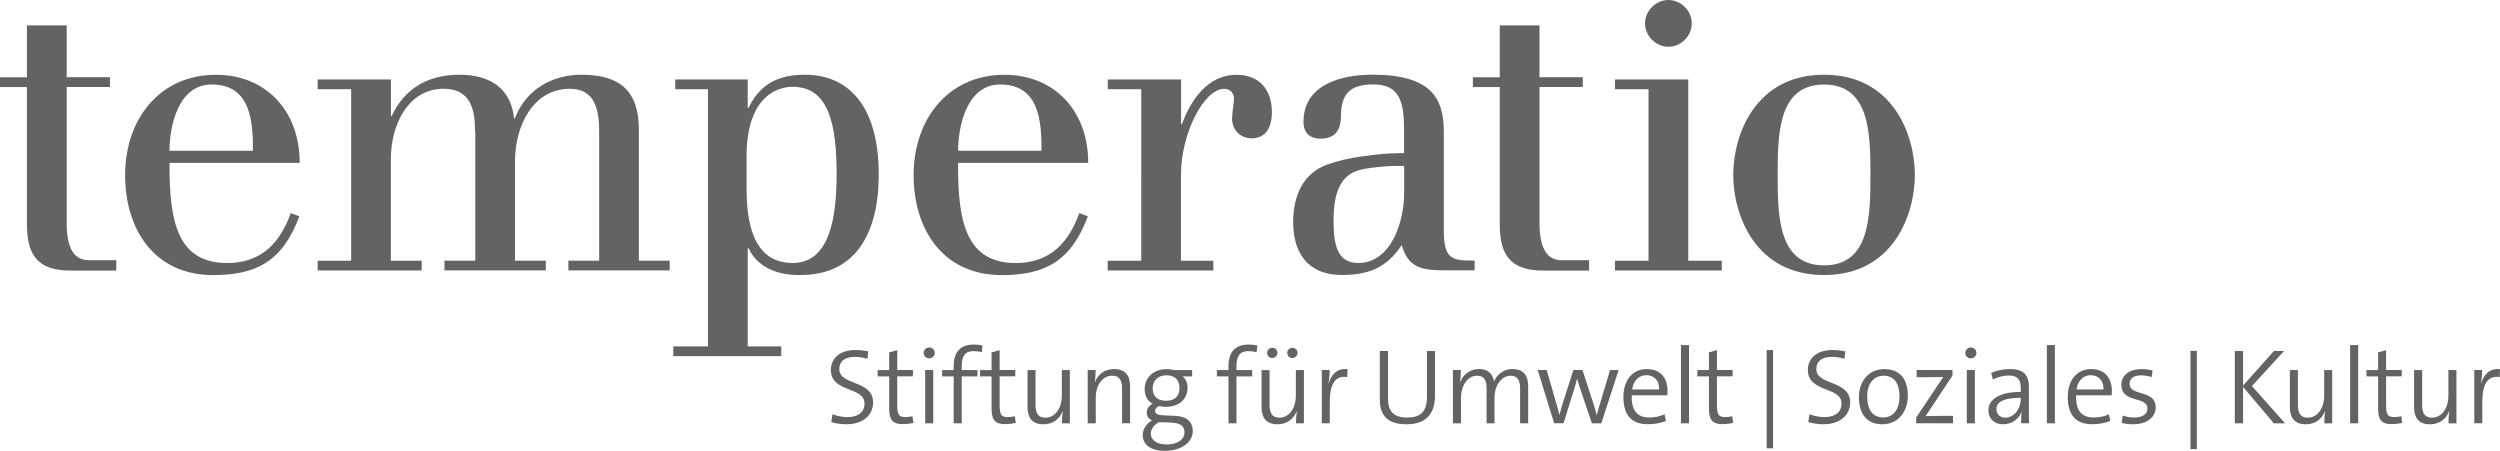 <?xml version="1.0" encoding="UTF-8"?>
<svg xmlns="http://www.w3.org/2000/svg" id="Ebene_2" viewBox="0 0 430.84 77.7">
  <defs>
    <style>.cls-1{fill:none;stroke:#646363;stroke-width:1.1px;}.cls-2{fill:#646363;}</style>
  </defs>
  <g id="Ebene_1-2">
    <path class="cls-2" d="m145.96,73.12c-1,0-1.94-.15-2.7-.37l.2-1.37c.79.31,1.68.5,2.59.5,1.57,0,2.94-.65,2.94-2.35,0-2.95-5.8-1.83-5.8-5.76,0-1.98,1.5-3.45,4.23-3.45.72,0,1.55.09,2.23.24l-.17,1.27c-.66-.2-1.44-.33-2.16-.33-1.81,0-2.68.83-2.68,2.1,0,2.88,5.83,1.85,5.83,5.76,0,2.18-1.77,3.75-4.52,3.75Z"></path>
    <path class="cls-2" d="m155.62,73.1c-1.85,0-2.38-.81-2.38-2.71v-5.52h-1.99v-1.09h1.99v-3.05l1.39-.39v3.43h2.7v1.09h-2.7v4.95c0,1.64.29,2.07,1.38,2.07.46,0,.89-.06,1.24-.15l.17,1.16c-.52.11-1.22.2-1.79.2Z"></path>
    <path class="cls-2" d="m160.14,61.76c-.54,0-.96-.41-.96-.94s.42-.94.96-.94.96.41.96.94-.44.94-.96.94Zm-.7,11.19v-9.18h1.39v9.18h-1.39Z"></path>
    <path class="cls-2" d="m169.21,60.71c-.46-.15-.96-.2-1.44-.2-1.4,0-2.03.81-2.03,2.59v.68h2.71v1.09h-2.71v8.09h-1.39v-8.09h-1.99v-1.09h1.99v-.65c0-2.57,1.27-3.75,3.47-3.75.52,0,1.02.05,1.51.16l-.13,1.16Z"></path>
    <path class="cls-2" d="m173.26,73.1c-1.85,0-2.38-.81-2.38-2.71v-5.52h-1.99v-1.09h1.99v-3.05l1.39-.39v3.43h2.7v1.09h-2.7v4.95c0,1.64.3,2.07,1.38,2.07.46,0,.89-.06,1.24-.15l.17,1.16c-.52.11-1.22.2-1.79.2Z"></path>
    <path class="cls-2" d="m183.01,72.95c0-.61.06-1.5.15-2.05l-.04-.02c-.52,1.35-1.68,2.24-3.29,2.24-2.11,0-2.75-1.31-2.75-2.95v-6.39h1.38v5.93c0,1.44.39,2.27,1.72,2.27,1.64,0,2.81-1.62,2.81-3.8v-4.4h1.38v9.18h-1.37Z"></path>
    <path class="cls-2" d="m193.37,72.95v-5.93c0-1.44-.39-2.27-1.72-2.27-1.64,0-2.81,1.62-2.81,3.8v4.4h-1.39v-9.18h1.37c0,.61-.05,1.5-.15,2.05l.04.02c.52-1.35,1.68-2.24,3.29-2.24,2.1,0,2.75,1.31,2.75,2.95v6.39h-1.38Z"></path>
    <path class="cls-2" d="m200.77,77.7c-2.33,0-3.84-.98-3.84-2.73,0-1.13.74-2.03,1.61-2.53-.57-.22-.92-.74-.92-1.35s.39-1.2,1-1.51c-.85-.5-1.35-1.33-1.35-2.55,0-1.81,1.37-3.42,3.82-3.42.48,0,.78.06,1.24.17h3.12v1.09h-1.64c.54.43.85,1.11.85,1.9,0,1.87-1.26,3.34-3.84,3.34-.41,0-.74-.04-1.07-.15-.44.2-.68.54-.68.85,0,.55.52.74,1.66.78l1.75.07c1.99.07,3.08,1.02,3.08,2.62,0,1.94-1.98,3.41-4.78,3.41Zm1.31-4.86l-1.85-.07h-.59c-.79.52-1.31,1.18-1.31,1.96,0,1.18,1.14,1.87,2.68,1.87,2.01,0,3.12-.91,3.12-2.12,0-.98-.65-1.57-2.05-1.62Zm-1.07-8.16c-1.5,0-2.36.96-2.36,2.23,0,1.39.83,2.16,2.31,2.16s2.31-.79,2.31-2.18-.81-2.22-2.25-2.22Z"></path>
    <path class="cls-2" d="m216.56,60.71c-.46-.15-.96-.2-1.44-.2-1.4,0-2.03.81-2.03,2.59v.68h2.71v1.09h-2.71v8.09h-1.38v-8.09h-2v-1.09h2v-.65c0-2.57,1.27-3.75,3.47-3.75.52,0,1.02.05,1.51.16l-.13,1.16Z"></path>
    <path class="cls-2" d="m223.34,72.95c0-.61.06-1.5.15-2.05l-.04-.02c-.51,1.35-1.68,2.24-3.29,2.24-2.1,0-2.75-1.31-2.75-2.95v-6.39h1.38v5.93c0,1.44.39,2.27,1.72,2.27,1.65,0,2.81-1.62,2.81-3.8v-4.4h1.39v9.18h-1.37Zm-4.08-11.25c-.5,0-.89-.39-.89-.89s.39-.87.89-.87.89.39.89.87-.39.89-.89.89Zm3.47,0c-.5,0-.89-.39-.89-.89s.39-.87.89-.87.89.39.89.87-.41.89-.89.89Z"></path>
    <path class="cls-2" d="m232.16,64.99c-2.03-.35-2.99,1.2-2.99,4.28v3.67h-1.38v-9.18h1.37c0,.61-.07,1.51-.2,2.31l.02.02c.37-1.35,1.33-2.7,3.25-2.47l-.06,1.37Z"></path>
    <path class="cls-2" d="m242.39,73.12c-3.86,0-4.6-2.16-4.6-4.3v-8.33h1.42v8.2c0,1.79.59,3.27,3.29,3.27,2.29,0,3.42-.96,3.42-3.62v-7.85h1.38v7.74c0,3.2-1.68,4.89-4.91,4.89Z"></path>
    <path class="cls-2" d="m261.97,72.95v-5.91c0-1.38-.33-2.29-1.66-2.29-1.4,0-2.75,1.46-2.75,3.84v4.36h-1.37v-5.93c0-1.25-.26-2.27-1.66-2.27-1.51,0-2.75,1.59-2.75,3.84v4.36h-1.39v-9.18h1.37c0,.61-.04,1.48-.15,2.05l.04.02c.52-1.35,1.72-2.24,3.23-2.24,2.09,0,2.53,1.5,2.57,2.2.33-.87,1.33-2.2,3.2-2.2,1.72,0,2.71.92,2.71,2.99v6.35h-1.38Z"></path>
    <path class="cls-2" d="m275.95,72.95h-1.61l-2.01-5.93c-.2-.57-.35-1.14-.52-1.75h-.02c-.19.79-.43,1.53-.66,2.31l-1.68,5.37h-1.61l-2.84-9.18h1.55l1.57,5.46c.24.81.48,1.63.63,2.25h.02c.18-.74.39-1.51.63-2.25l1.75-5.46h1.57l1.77,5.45c.37,1.14.52,1.68.67,2.29h.04c.17-.72.35-1.33.63-2.25l1.64-5.48h1.48l-2.99,9.18Z"></path>
    <path class="cls-2" d="m287.34,68.13h-6.13c-.09,2.7,1,3.82,3.05,3.82.89,0,1.81-.19,2.6-.54l.24,1.13c-.9.37-1.97.57-3.12.57-2.73,0-4.21-1.5-4.21-4.71,0-2.75,1.48-4.8,4.03-4.8s3.58,1.75,3.58,3.79c0,.17,0,.41-.04.74Zm-3.62-3.47c-1.29,0-2.22.94-2.44,2.46h4.65c.04-1.5-.81-2.46-2.21-2.46Z"></path>
    <path class="cls-2" d="m289.69,72.95v-13.48h1.39v13.48h-1.39Z"></path>
    <path class="cls-2" d="m296.89,73.1c-1.85,0-2.38-.81-2.38-2.71v-5.52h-2v-1.09h2v-3.05l1.38-.39v3.43h2.7v1.09h-2.7v4.95c0,1.64.3,2.07,1.39,2.07.46,0,.89-.06,1.24-.15l.16,1.16c-.52.11-1.22.2-1.79.2Z"></path>
    <path class="cls-2" d="m314.34,73.12c-1,0-1.94-.15-2.7-.37l.2-1.37c.8.31,1.68.5,2.59.5,1.57,0,2.93-.65,2.93-2.35,0-2.95-5.8-1.83-5.8-5.76,0-1.98,1.5-3.45,4.23-3.45.72,0,1.55.09,2.24.24l-.17,1.27c-.67-.2-1.44-.33-2.16-.33-1.81,0-2.68.83-2.68,2.1,0,2.88,5.83,1.85,5.83,5.76,0,2.18-1.77,3.75-4.52,3.75Z"></path>
    <path class="cls-2" d="m324.4,73.12c-2.45,0-4.04-1.5-4.04-4.71,0-2.62,1.62-4.8,4.37-4.8,2.24,0,4.06,1.24,4.06,4.6,0,2.73-1.68,4.91-4.4,4.91Zm.2-8.37c-1.44,0-2.81,1.09-2.81,3.55s1.02,3.64,2.81,3.64c1.44,0,2.75-1.11,2.75-3.64,0-2.22-.92-3.55-2.75-3.55Z"></path>
    <path class="cls-2" d="m330.22,72.95v-.98l4.67-7c-.59.02-1.57.04-2.6.04h-1.98v-1.24h6.17v.96l-4.63,6.98c.55-.02,1.79-.04,2.66-.04h2.07v1.27h-6.35Z"></path>
    <path class="cls-2" d="m339.65,61.76c-.54,0-.96-.41-.96-.94s.42-.94.96-.94.96.41.96.94-.44.94-.96.94Zm-.7,11.19v-9.18h1.39v9.18h-1.39Z"></path>
    <path class="cls-2" d="m348.32,72.95c0-.7,0-1.4.09-1.94h-.04c-.44,1.16-1.62,2.11-3.19,2.11-1.46,0-2.51-.94-2.51-2.44,0-1.88,1.98-3.14,5.58-3.14v-.67c0-1.38-.5-2.16-2.09-2.16-.89,0-1.96.29-2.7.7l-.31-1.15c.89-.39,2.05-.66,3.23-.66,2.55,0,3.27,1.25,3.27,2.97v3.62c0,.9,0,1.94.04,2.75h-1.36Zm-.08-4.4c-3.27,0-4.19.92-4.19,1.92,0,.87.59,1.51,1.5,1.51,1.62,0,2.7-1.61,2.7-3.2v-.24Z"></path>
    <path class="cls-2" d="m352.75,72.95v-13.48h1.38v13.48h-1.38Z"></path>
    <path class="cls-2" d="m363.92,68.13h-6.13c-.09,2.7,1,3.82,3.05,3.82.89,0,1.81-.19,2.6-.54l.24,1.13c-.91.37-1.98.57-3.12.57-2.74,0-4.21-1.5-4.21-4.71,0-2.75,1.48-4.8,4.02-4.8s3.58,1.75,3.58,3.79c0,.17,0,.41-.04.74Zm-3.62-3.47c-1.29,0-2.21.94-2.44,2.46h4.65c.04-1.5-.81-2.46-2.22-2.46Z"></path>
    <path class="cls-2" d="m367.69,73.12c-.7,0-1.48-.08-2.05-.24l.17-1.27c.59.22,1.36.35,2.07.35,1.27,0,2.2-.59,2.2-1.55,0-2.23-4.49-.83-4.49-4.1,0-1.53,1.2-2.7,3.55-2.7.58,0,1.28.09,1.81.2l-.13,1.16c-.55-.16-1.2-.28-1.83-.28-1.33,0-1.98.55-1.98,1.46,0,2.22,4.49.91,4.49,4.06,0,1.62-1.42,2.9-3.8,2.9Z"></path>
    <path class="cls-2" d="m391.86,72.95l-5.3-6.26v6.26h-1.42v-12.46h1.42v5.96l5.32-5.96h1.75l-5.54,6.04,5.72,6.43h-1.96Z"></path>
    <path class="cls-2" d="m400.56,72.95c0-.61.05-1.5.15-2.05l-.04-.02c-.52,1.35-1.68,2.24-3.29,2.24-2.1,0-2.75-1.31-2.75-2.95v-6.39h1.38v5.93c0,1.44.39,2.27,1.72,2.27,1.64,0,2.81-1.62,2.81-3.8v-4.4h1.38v9.18h-1.37Z"></path>
    <path class="cls-2" d="m405.01,72.95v-13.48h1.39v13.48h-1.39Z"></path>
    <path class="cls-2" d="m412.21,73.1c-1.85,0-2.38-.81-2.38-2.71v-5.52h-2v-1.09h2v-3.05l1.38-.39v3.43h2.7v1.09h-2.7v4.95c0,1.64.29,2.07,1.38,2.07.46,0,.89-.06,1.24-.15l.16,1.16c-.52.11-1.22.2-1.79.2Z"></path>
    <path class="cls-2" d="m421.96,72.95c0-.61.05-1.5.15-2.05l-.04-.02c-.52,1.35-1.68,2.24-3.29,2.24-2.1,0-2.75-1.31-2.75-2.95v-6.39h1.39v5.93c0,1.44.39,2.27,1.72,2.27,1.64,0,2.81-1.62,2.81-3.8v-4.4h1.38v9.18h-1.36Z"></path>
    <path class="cls-2" d="m430.78,64.99c-2.03-.35-2.99,1.2-2.99,4.28v3.67h-1.38v-9.18h1.37c0,.61-.07,1.51-.2,2.31l.02.02c.37-1.35,1.33-2.7,3.25-2.47l-.06,1.37Z"></path>
    <line class="cls-1" x1="305.01" y1="60.33" x2="305.01" y2="77.26"></line>
    <line class="cls-1" x1="378.05" y1="60.47" x2="378.05" y2="77.4"></line>
    <path class="cls-2" d="m29.22,28.06v.54c0,9.4,1.28,16.73,9.94,16.73,6.11,0,9.2-3.76,10.95-8.6l1.48.54c-2.89,7.79-7.46,10.14-14.85,10.14-10.08,0-15.18-7.79-15.18-17.26s5.84-17.26,15.65-17.26c8.6,0,14.44,6.18,14.44,15.18h-22.44Zm14.37-2.08c0-4.84-.27-11.42-7.12-11.42-5.78,0-7.26,7.25-7.26,11.42h14.37Z"></path>
    <path class="cls-2" d="m81.87,22.69c0-3.69-.67-7.39-5.44-7.39-5.91,0-9.07,5.91-9.07,12.16v17.47h5.31v1.68h-17.93v-1.68h5.78V15.37h-5.78v-1.68h12.63v6.31h.14c2.08-4.57,6.11-7.12,11.62-7.12s8.93,2.48,9.47,7.52h.13c1.95-5.11,6.58-7.52,11.49-7.52,6.58,0,9.88,2.75,9.88,9.47v22.57h5.31v1.68h-17.46v-1.68h5.31v-22.23c0-3.69-.67-7.39-5.04-7.39-6.31,0-9.47,6.32-9.47,12.56v17.06h5.31v1.68h-17.46v-1.68h5.31v-22.23Z"></path>
    <path class="cls-2" d="m116.03,59.7h5.98V15.37h-5.64v-1.68h12.49v4.9h.14c2.01-4.23,5.31-5.71,9.74-5.71,7.12,0,12.7,4.9,12.7,17.26,0,9.14-3.36,17.4-13.77,17.26-3.83,0-7.19-1.41-8.67-4.63h-.14v16.93h5.78v1.68h-18.61v-1.68Zm12.63-27.21c0,5.84,1.14,12.83,7.93,12.83,5.44,0,7.59-5.57,7.59-15.18,0-8.6-1.28-15.18-7.59-15.18-3.02,0-7.93,2.08-7.93,12.02v5.51Z"></path>
    <path class="cls-2" d="m165.11,28.06v.54c0,9.4,1.28,16.73,9.94,16.73,6.11,0,9.2-3.76,10.95-8.6l1.48.54c-2.89,7.79-7.46,10.14-14.85,10.14-10.08,0-15.18-7.79-15.18-17.26s5.84-17.26,15.65-17.26c8.6,0,14.44,6.18,14.44,15.18h-22.44Zm14.38-2.08c0-4.84-.27-11.42-7.12-11.42-5.78,0-7.25,7.25-7.25,11.42h14.38Z"></path>
    <path class="cls-2" d="m196.69,15.37h-5.78v-1.68h12.63v7.73h.14c1.41-3.9,4.3-8.53,9.4-8.53,3.96,0,6.11,2.55,6.11,6.45,0,2.69-1.08,4.5-3.5,4.5-1.81,0-3.36-1.34-3.36-3.42,0-.94.33-2.55.33-3.43,0-.94-.67-1.68-1.68-1.68-3.49,0-7.46,7.66-7.46,14.91v14.71h5.58v1.68h-18.2v-1.68h5.78V15.37Z"></path>
    <path class="cls-2" d="m234.82,26.95c2.01-.3,4.21-.57,7.15-.57v-4.17c0-4.63-.81-7.66-5.24-7.66-3.36,0-5.64,1.01-5.64,5.44,0,2.62-1.15,3.91-3.5,3.91-1.75,0-2.95-.89-2.95-2.9,0-6.45,6.51-8.13,11.89-8.13,10.28,0,12.29,4.23,12.29,9.81v17.06c0,5.1,1.54,5.17,5.31,5.17v1.68h-5.1c-3.76,0-6.38-.34-7.46-4.37-2.62,4.03-5.91,5.17-10.34,5.17-6.05,0-8.37-4.09-8.37-9.05,0-4.62,1.68-8.46,5.92-10,1.86-.67,3.87-1.09,6.04-1.41Zm.17,2.19c-3.79.67-5.17,3.66-5.17,8.87,0,4.1.6,7.31,4.23,7.31,5.84,0,7.93-7.39,7.93-11.96v-4.76s-3.17-.14-6.99.53Z"></path>
    <path class="cls-2" d="m253.83,13.32h4.63V4.38h6.85v8.93h7.46v1.68h-7.46v23.38c0,3.96,1.03,6.47,3.78,6.47,2.24,0,2.7,0,4.77,0v1.79s-2.75,0-7.95,0c-6.63,0-7.45-3.96-7.45-8.26V15h-4.63v-1.68Z"></path>
    <path class="cls-2" d="m0,13.32h4.64V4.38h6.85v8.93h7.46v1.68h-7.46v23.38c0,3.96,1.02,6.47,3.78,6.47,2.24,0,2.7,0,4.77,0v1.79s-2.75,0-7.95,0c-6.63,0-7.45-3.96-7.45-8.26V15H0v-1.68Z"></path>
    <path class="cls-2" d="m284.1,15.37h-5.78v-1.68h12.63v31.24h5.78v1.68h-18.41v-1.68h5.78V15.37Zm3.42-15.37c2.15,0,4.03,1.81,4.03,4.03s-1.88,4.03-4.03,4.03-4.03-1.88-4.03-4.03,1.88-4.03,4.03-4.03Z"></path>
    <path class="cls-2" d="m314.35,12.88c11.96,0,15.65,10.48,15.65,17.26s-3.69,17.26-15.65,17.26-15.65-10.48-15.65-17.26,3.7-17.26,15.65-17.26Zm0,32.85c7.93,0,7.99-8.53,7.99-15.58s-.07-15.58-7.99-15.58-7.99,8.53-7.99,15.58.07,15.58,7.99,15.58Z"></path>
  </g>
</svg>
